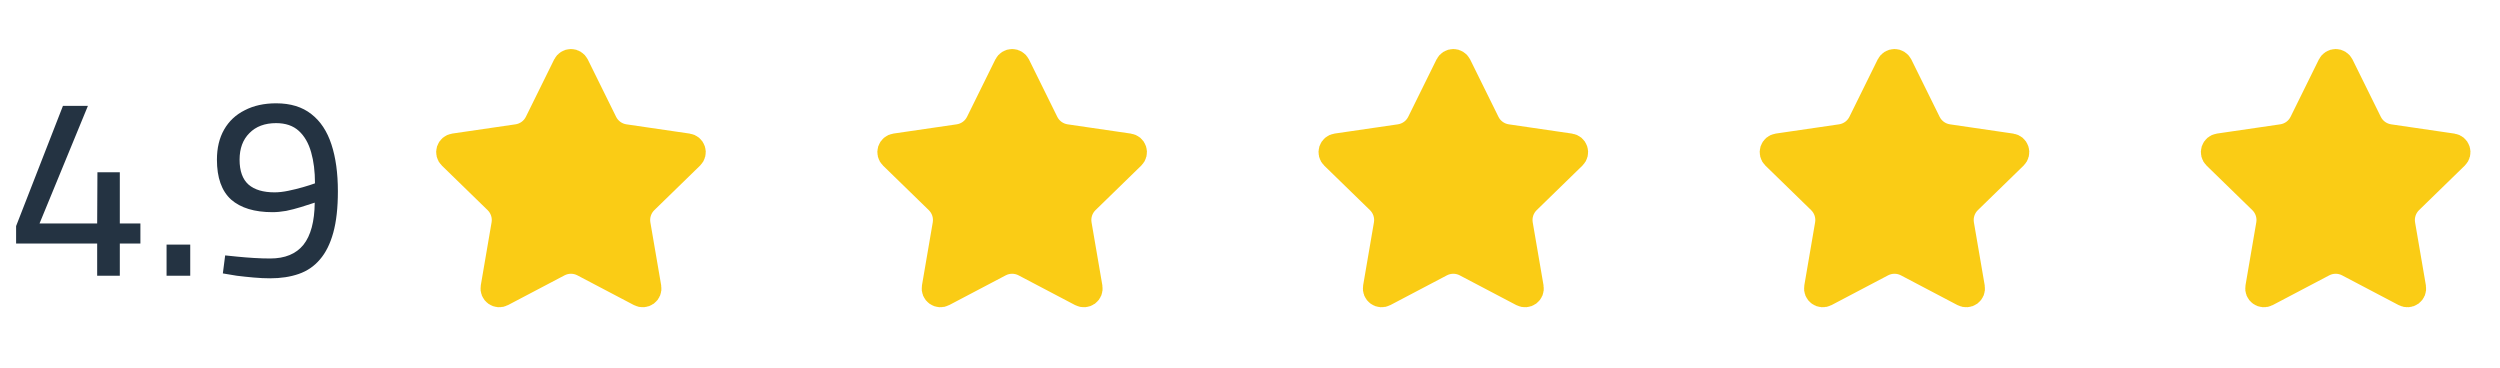 <svg width="136" height="20" viewBox="0 0 136 20" fill="none" xmlns="http://www.w3.org/2000/svg">
<path d="M5.286 15V13.25H0.876V12.298L3.424 5.76H4.782L2.15 12.158H5.286L5.3 9.372H6.518V12.158H7.638V13.25H6.518V15H5.286ZM9.061 15V13.306H10.349V15H9.061ZM14.699 15.14C14.419 15.14 14.12 15.126 13.803 15.098C13.485 15.07 13.177 15.037 12.879 15C12.589 14.953 12.337 14.911 12.123 14.874L12.249 13.894C12.435 13.913 12.664 13.936 12.935 13.964C13.215 13.992 13.509 14.015 13.817 14.034C14.125 14.053 14.419 14.062 14.699 14.062C15.501 14.062 16.103 13.815 16.505 13.32C16.906 12.816 17.111 12.051 17.121 11.024C16.897 11.099 16.649 11.178 16.379 11.262C16.108 11.346 15.837 11.416 15.567 11.472C15.296 11.519 15.049 11.542 14.825 11.542C13.845 11.542 13.093 11.313 12.571 10.856C12.057 10.389 11.801 9.666 11.801 8.686C11.801 8.051 11.931 7.505 12.193 7.048C12.454 6.591 12.827 6.241 13.313 5.998C13.798 5.746 14.367 5.62 15.021 5.62C15.805 5.62 16.444 5.816 16.939 6.208C17.433 6.591 17.797 7.141 18.031 7.86C18.264 8.569 18.381 9.419 18.381 10.408C18.381 11.304 18.297 12.055 18.129 12.662C17.961 13.269 17.718 13.754 17.401 14.118C17.093 14.482 16.71 14.743 16.253 14.902C15.795 15.061 15.277 15.14 14.699 15.14ZM14.937 10.464C15.161 10.464 15.408 10.436 15.679 10.38C15.949 10.324 16.215 10.259 16.477 10.184C16.738 10.109 16.957 10.039 17.135 9.974C17.135 9.33 17.065 8.765 16.925 8.28C16.785 7.785 16.561 7.398 16.253 7.118C15.945 6.838 15.534 6.698 15.021 6.698C14.405 6.698 13.919 6.88 13.565 7.244C13.21 7.599 13.033 8.079 13.033 8.686C13.033 9.302 13.196 9.755 13.523 10.044C13.849 10.324 14.321 10.464 14.937 10.464Z" fill="#243342"/>
<path d="M30.744 3.53C30.773 3.471 30.819 3.421 30.875 3.387C30.93 3.352 30.995 3.333 31.061 3.333C31.127 3.333 31.191 3.352 31.247 3.387C31.303 3.421 31.348 3.471 31.378 3.53L32.918 6.649C33.019 6.855 33.169 7.032 33.354 7.167C33.539 7.302 33.754 7.389 33.981 7.423L37.425 7.927C37.49 7.936 37.551 7.964 37.602 8.006C37.652 8.049 37.69 8.104 37.71 8.167C37.731 8.23 37.733 8.297 37.717 8.361C37.702 8.425 37.668 8.483 37.621 8.529L35.13 10.955C34.966 11.115 34.843 11.312 34.772 11.53C34.701 11.749 34.684 11.981 34.723 12.207L35.311 15.633C35.322 15.699 35.315 15.766 35.291 15.827C35.266 15.889 35.224 15.942 35.171 15.981C35.117 16.02 35.054 16.043 34.987 16.047C34.921 16.052 34.855 16.038 34.797 16.007L31.718 14.388C31.515 14.282 31.29 14.226 31.061 14.226C30.831 14.226 30.606 14.282 30.403 14.388L27.325 16.007C27.267 16.038 27.201 16.052 27.135 16.047C27.069 16.042 27.005 16.019 26.952 15.98C26.898 15.941 26.857 15.888 26.832 15.827C26.807 15.766 26.8 15.699 26.812 15.633L27.399 12.207C27.438 11.981 27.421 11.749 27.35 11.531C27.279 11.313 27.156 11.115 26.992 10.955L24.501 8.53C24.453 8.484 24.42 8.426 24.404 8.361C24.388 8.297 24.39 8.23 24.41 8.167C24.431 8.104 24.468 8.048 24.519 8.005C24.57 7.963 24.631 7.935 24.697 7.926L28.14 7.423C28.367 7.39 28.582 7.302 28.768 7.167C28.953 7.033 29.103 6.855 29.205 6.649L30.744 3.53Z" fill="#FACC15" stroke="#FACC15" stroke-width="1.333" stroke-linecap="round" stroke-linejoin="round"/>
<path d="M54.744 3.53C54.773 3.471 54.819 3.421 54.875 3.387C54.931 3.352 54.995 3.333 55.061 3.333C55.127 3.333 55.191 3.352 55.247 3.387C55.303 3.421 55.348 3.471 55.378 3.53L56.918 6.649C57.019 6.855 57.169 7.032 57.354 7.167C57.539 7.302 57.754 7.389 57.981 7.423L61.425 7.927C61.49 7.936 61.551 7.964 61.602 8.006C61.652 8.049 61.69 8.104 61.71 8.167C61.731 8.23 61.733 8.297 61.717 8.361C61.702 8.425 61.668 8.483 61.621 8.529L59.13 10.955C58.966 11.115 58.843 11.312 58.772 11.53C58.701 11.749 58.684 11.981 58.723 12.207L59.311 15.633C59.322 15.699 59.315 15.766 59.291 15.827C59.266 15.889 59.224 15.942 59.171 15.981C59.117 16.02 59.054 16.043 58.987 16.047C58.921 16.052 58.855 16.038 58.797 16.007L55.718 14.388C55.515 14.282 55.29 14.226 55.061 14.226C54.831 14.226 54.606 14.282 54.403 14.388L51.325 16.007C51.267 16.038 51.2 16.052 51.135 16.047C51.069 16.042 51.005 16.019 50.952 15.98C50.898 15.941 50.857 15.888 50.832 15.827C50.807 15.766 50.8 15.699 50.812 15.633L51.399 12.207C51.438 11.981 51.421 11.749 51.35 11.531C51.279 11.313 51.156 11.115 50.992 10.955L48.501 8.53C48.453 8.484 48.42 8.426 48.404 8.361C48.388 8.297 48.39 8.23 48.41 8.167C48.431 8.104 48.468 8.048 48.519 8.005C48.57 7.963 48.631 7.935 48.697 7.926L52.14 7.423C52.367 7.39 52.583 7.302 52.768 7.167C52.953 7.033 53.103 6.855 53.205 6.649L54.744 3.53Z" fill="#FACC15" stroke="#FACC15" stroke-width="1.333" stroke-linecap="round" stroke-linejoin="round"/>
<path d="M78.744 3.53C78.773 3.471 78.819 3.421 78.875 3.387C78.93 3.352 78.995 3.333 79.061 3.333C79.127 3.333 79.191 3.352 79.247 3.387C79.303 3.421 79.348 3.471 79.378 3.53L80.918 6.649C81.019 6.855 81.169 7.032 81.354 7.167C81.539 7.302 81.754 7.389 81.981 7.423L85.425 7.927C85.49 7.936 85.552 7.964 85.602 8.006C85.652 8.049 85.69 8.104 85.71 8.167C85.731 8.23 85.733 8.297 85.717 8.361C85.701 8.425 85.668 8.483 85.621 8.529L83.13 10.955C82.966 11.115 82.843 11.312 82.772 11.53C82.701 11.749 82.684 11.981 82.723 12.207L83.311 15.633C83.323 15.699 83.315 15.766 83.291 15.827C83.266 15.889 83.224 15.942 83.171 15.981C83.117 16.02 83.054 16.043 82.987 16.047C82.921 16.052 82.855 16.038 82.797 16.007L79.718 14.388C79.515 14.282 79.29 14.226 79.061 14.226C78.832 14.226 78.606 14.282 78.403 14.388L75.325 16.007C75.266 16.038 75.201 16.052 75.135 16.047C75.069 16.042 75.005 16.019 74.952 15.98C74.898 15.941 74.857 15.888 74.832 15.827C74.807 15.766 74.8 15.699 74.812 15.633L75.399 12.207C75.438 11.981 75.421 11.749 75.35 11.531C75.279 11.313 75.156 11.115 74.992 10.955L72.501 8.53C72.453 8.484 72.42 8.426 72.404 8.361C72.388 8.297 72.39 8.23 72.41 8.167C72.431 8.104 72.468 8.048 72.519 8.005C72.57 7.963 72.631 7.935 72.697 7.926L76.14 7.423C76.367 7.39 76.582 7.302 76.768 7.167C76.954 7.033 77.103 6.855 77.205 6.649L78.744 3.53Z" fill="#FACC15" stroke="#FACC15" stroke-width="1.333" stroke-linecap="round" stroke-linejoin="round"/>
<path d="M102.744 3.53C102.773 3.471 102.819 3.421 102.875 3.387C102.931 3.352 102.995 3.333 103.061 3.333C103.127 3.333 103.191 3.352 103.247 3.387C103.303 3.421 103.348 3.471 103.378 3.53L104.918 6.649C105.019 6.855 105.169 7.032 105.354 7.167C105.539 7.302 105.754 7.389 105.981 7.423L109.425 7.927C109.49 7.936 109.551 7.964 109.602 8.006C109.652 8.049 109.69 8.104 109.71 8.167C109.731 8.23 109.733 8.297 109.717 8.361C109.702 8.425 109.668 8.483 109.621 8.529L107.13 10.955C106.966 11.115 106.843 11.312 106.772 11.53C106.701 11.749 106.684 11.981 106.723 12.207L107.311 15.633C107.322 15.699 107.315 15.766 107.291 15.827C107.266 15.889 107.224 15.942 107.171 15.981C107.117 16.02 107.054 16.043 106.988 16.047C106.921 16.052 106.855 16.038 106.797 16.007L103.718 14.388C103.515 14.282 103.29 14.226 103.061 14.226C102.831 14.226 102.606 14.282 102.403 14.388L99.325 16.007C99.266 16.038 99.201 16.052 99.135 16.047C99.069 16.042 99.005 16.019 98.952 15.98C98.898 15.941 98.857 15.888 98.832 15.827C98.807 15.766 98.8 15.699 98.812 15.633L99.399 12.207C99.438 11.981 99.421 11.749 99.35 11.531C99.279 11.313 99.156 11.115 98.992 10.955L96.501 8.53C96.453 8.484 96.42 8.426 96.404 8.361C96.388 8.297 96.39 8.23 96.41 8.167C96.431 8.104 96.468 8.048 96.519 8.005C96.57 7.963 96.631 7.935 96.697 7.926L100.14 7.423C100.367 7.39 100.583 7.302 100.768 7.167C100.953 7.033 101.103 6.855 101.205 6.649L102.744 3.53Z" fill="#FACC15" stroke="#FACC15" stroke-width="1.333" stroke-linecap="round" stroke-linejoin="round"/>
<path d="M126.744 3.53C126.773 3.471 126.819 3.421 126.875 3.387C126.931 3.352 126.995 3.333 127.061 3.333C127.127 3.333 127.191 3.352 127.247 3.387C127.303 3.421 127.348 3.471 127.378 3.53L128.918 6.649C129.019 6.855 129.169 7.032 129.354 7.167C129.539 7.302 129.754 7.389 129.981 7.423L133.425 7.927C133.49 7.936 133.551 7.964 133.602 8.006C133.652 8.049 133.69 8.104 133.71 8.167C133.731 8.23 133.733 8.297 133.717 8.361C133.702 8.425 133.668 8.483 133.621 8.529L131.13 10.955C130.966 11.115 130.843 11.312 130.772 11.53C130.701 11.749 130.684 11.981 130.723 12.207L131.311 15.633C131.322 15.699 131.315 15.766 131.291 15.827C131.266 15.889 131.224 15.942 131.171 15.981C131.117 16.02 131.054 16.043 130.988 16.047C130.921 16.052 130.855 16.038 130.797 16.007L127.718 14.388C127.515 14.282 127.29 14.226 127.061 14.226C126.831 14.226 126.606 14.282 126.403 14.388L123.325 16.007C123.266 16.038 123.201 16.052 123.135 16.047C123.069 16.042 123.005 16.019 122.952 15.98C122.898 15.941 122.857 15.888 122.832 15.827C122.807 15.766 122.8 15.699 122.812 15.633L123.399 12.207C123.438 11.981 123.421 11.749 123.35 11.531C123.279 11.313 123.156 11.115 122.992 10.955L120.501 8.53C120.453 8.484 120.42 8.426 120.404 8.361C120.388 8.297 120.39 8.23 120.41 8.167C120.431 8.104 120.468 8.048 120.519 8.005C120.57 7.963 120.631 7.935 120.697 7.926L124.14 7.423C124.367 7.39 124.583 7.302 124.768 7.167C124.953 7.033 125.103 6.855 125.205 6.649L126.744 3.53Z" fill="#FACC15" stroke="#FACC15" stroke-width="1.333" stroke-linecap="round" stroke-linejoin="round"/>
</svg>
